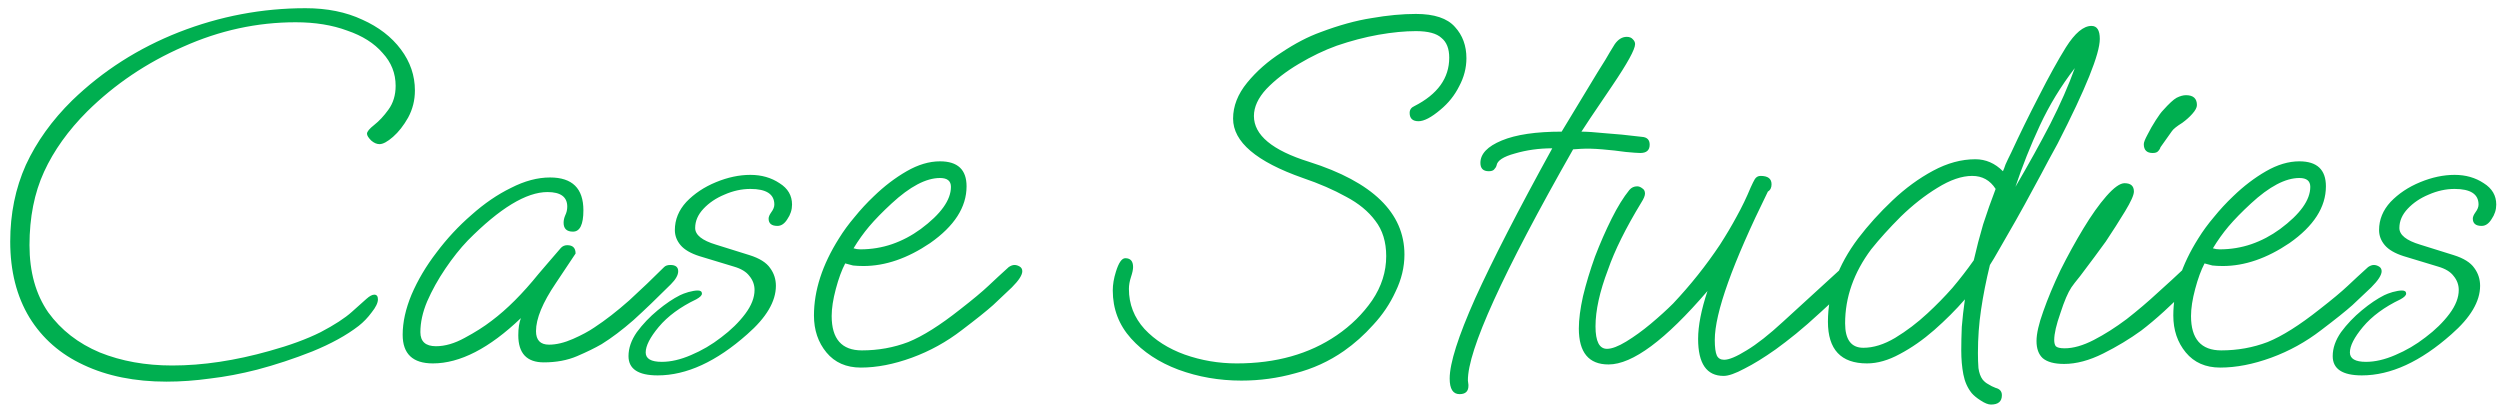 <?xml version="1.0" encoding="UTF-8"?> <svg xmlns="http://www.w3.org/2000/svg" width="192" height="32" viewBox="0 0 192 32" fill="none"><path d="M12.785 29.31C10.358 29.31 8.238 28.883 6.425 28.03C4.638 27.203 3.252 25.99 2.265 24.39C1.278 22.763 0.785 20.816 0.785 18.55C0.785 16.416 1.185 14.456 1.985 12.67C2.812 10.883 3.998 9.23 5.545 7.71C7.892 5.443 10.625 3.696 13.745 2.47C16.892 1.243 20.132 0.63 23.465 0.63C25.119 0.63 26.572 0.923 27.825 1.51C29.078 2.07 30.065 2.83 30.785 3.79C31.505 4.75 31.865 5.803 31.865 6.95C31.865 7.696 31.692 8.39 31.345 9.03C30.998 9.643 30.612 10.136 30.185 10.51C29.759 10.883 29.412 11.07 29.145 11.07C28.932 11.07 28.718 10.976 28.505 10.79C28.292 10.576 28.185 10.403 28.185 10.27C28.185 10.11 28.372 9.883 28.745 9.59C29.119 9.296 29.479 8.91 29.825 8.43C30.198 7.923 30.385 7.31 30.385 6.59C30.385 5.63 30.052 4.79 29.385 4.07C28.745 3.323 27.838 2.75 26.665 2.35C25.518 1.923 24.198 1.71 22.705 1.71C19.745 1.71 16.865 2.336 14.065 3.59C11.265 4.816 8.812 6.47 6.705 8.55C5.238 10.016 4.132 11.563 3.385 13.19C2.638 14.816 2.265 16.696 2.265 18.83C2.265 20.883 2.745 22.603 3.705 23.99C4.692 25.35 6.012 26.376 7.665 27.07C9.318 27.736 11.172 28.07 13.225 28.07C15.572 28.07 18.065 27.696 20.705 26.95C22.252 26.523 23.558 26.043 24.625 25.51C25.692 24.95 26.492 24.43 27.025 23.95C27.532 23.496 27.905 23.163 28.145 22.95C28.385 22.736 28.585 22.63 28.745 22.63C28.932 22.63 29.025 22.75 29.025 22.99C29.025 23.256 28.865 23.59 28.545 23.99C28.252 24.39 27.919 24.736 27.545 25.03C26.612 25.75 25.425 26.403 23.985 26.99C22.572 27.55 21.159 28.016 19.745 28.39C18.492 28.71 17.292 28.936 16.145 29.07C14.998 29.23 13.879 29.31 12.785 29.31ZM33.245 27.91C31.698 27.91 30.925 27.176 30.925 25.71C30.925 24.75 31.151 23.723 31.605 22.63C32.085 21.51 32.725 20.43 33.525 19.39C34.325 18.323 35.218 17.363 36.205 16.51C37.191 15.63 38.205 14.936 39.245 14.43C40.285 13.896 41.285 13.63 42.245 13.63C43.952 13.63 44.805 14.47 44.805 16.15C44.805 17.243 44.538 17.79 44.005 17.79C43.525 17.79 43.285 17.563 43.285 17.11C43.285 16.923 43.325 16.736 43.405 16.55C43.511 16.336 43.565 16.11 43.565 15.87C43.565 15.123 43.058 14.75 42.045 14.75C40.418 14.75 38.378 15.99 35.925 18.47C35.338 19.083 34.765 19.803 34.205 20.63C33.645 21.456 33.178 22.296 32.805 23.15C32.458 23.976 32.285 24.763 32.285 25.51C32.285 26.23 32.685 26.59 33.485 26.59C34.178 26.59 34.911 26.376 35.685 25.95C36.485 25.523 37.178 25.083 37.765 24.63C38.938 23.75 40.138 22.55 41.365 21.03C41.551 20.816 41.791 20.536 42.085 20.19C42.378 19.843 42.712 19.456 43.085 19.03C43.218 18.896 43.378 18.83 43.565 18.83C43.992 18.83 44.205 19.043 44.205 19.47L42.685 21.75C41.672 23.243 41.165 24.47 41.165 25.43C41.165 26.123 41.498 26.47 42.165 26.47C42.725 26.47 43.338 26.323 44.005 26.03C44.672 25.736 45.218 25.443 45.645 25.15C46.498 24.59 47.392 23.896 48.325 23.07C49.258 22.216 50.151 21.363 51.005 20.51C51.111 20.403 51.272 20.35 51.485 20.35C51.885 20.35 52.085 20.51 52.085 20.83C52.085 21.123 51.898 21.456 51.525 21.83C50.458 22.896 49.498 23.816 48.645 24.59C47.791 25.336 46.978 25.95 46.205 26.43C45.698 26.723 45.072 27.03 44.325 27.35C43.578 27.67 42.725 27.83 41.765 27.83C40.458 27.83 39.805 27.136 39.805 25.75C39.805 25.216 39.871 24.776 40.005 24.43C37.578 26.75 35.325 27.91 33.245 27.91ZM50.509 28.83C49.016 28.83 48.269 28.336 48.269 27.35C48.269 26.736 48.482 26.123 48.909 25.51C49.362 24.896 49.896 24.336 50.509 23.83C51.122 23.323 51.696 22.936 52.229 22.67C52.389 22.59 52.602 22.51 52.869 22.43C53.162 22.35 53.402 22.31 53.589 22.31C53.802 22.31 53.909 22.39 53.909 22.55C53.909 22.683 53.762 22.83 53.469 22.99C52.242 23.576 51.282 24.283 50.589 25.11C49.922 25.91 49.589 26.563 49.589 27.07C49.589 27.55 50.002 27.79 50.829 27.79C51.522 27.79 52.269 27.616 53.069 27.27C53.896 26.923 54.669 26.47 55.389 25.91C56.136 25.35 56.749 24.75 57.229 24.11C57.709 23.47 57.949 22.856 57.949 22.27C57.949 21.87 57.816 21.51 57.549 21.19C57.309 20.87 56.909 20.63 56.349 20.47L53.709 19.67C53.042 19.456 52.562 19.176 52.269 18.83C51.976 18.483 51.829 18.096 51.829 17.67C51.829 16.87 52.122 16.15 52.709 15.51C53.322 14.87 54.082 14.363 54.989 13.99C55.896 13.616 56.776 13.43 57.629 13.43C58.482 13.43 59.229 13.643 59.869 14.07C60.509 14.47 60.829 15.016 60.829 15.71C60.829 16.11 60.709 16.483 60.469 16.83C60.256 17.176 60.002 17.35 59.709 17.35C59.256 17.35 59.029 17.163 59.029 16.79C59.029 16.656 59.096 16.496 59.229 16.31C59.389 16.096 59.469 15.896 59.469 15.71C59.469 14.91 58.856 14.51 57.629 14.51C56.962 14.51 56.296 14.656 55.629 14.95C54.989 15.216 54.456 15.576 54.029 16.03C53.602 16.483 53.389 16.976 53.389 17.51C53.389 18.043 53.922 18.47 54.989 18.79L57.549 19.59C58.322 19.83 58.856 20.163 59.149 20.59C59.442 20.99 59.589 21.443 59.589 21.95C59.589 23.15 58.856 24.39 57.389 25.67C55.016 27.776 52.722 28.83 50.509 28.83ZM66.112 28.23C64.992 28.23 64.112 27.843 63.472 27.07C62.832 26.296 62.512 25.35 62.512 24.23C62.512 22.31 63.152 20.336 64.432 18.31C64.778 17.75 65.178 17.203 65.632 16.67C66.085 16.11 66.578 15.576 67.112 15.07C67.912 14.296 68.752 13.656 69.632 13.15C70.512 12.643 71.365 12.39 72.192 12.39C73.552 12.39 74.232 13.03 74.232 14.31C74.232 15.91 73.298 17.363 71.432 18.67C69.698 19.843 67.992 20.43 66.312 20.43C66.018 20.43 65.752 20.416 65.512 20.39C65.298 20.336 65.098 20.283 64.912 20.23C64.645 20.736 64.405 21.39 64.192 22.19C63.978 22.99 63.872 23.683 63.872 24.27C63.872 26.03 64.645 26.91 66.192 26.91C67.445 26.91 68.632 26.696 69.752 26.27C70.872 25.816 72.205 24.976 73.752 23.75C74.712 23.003 75.432 22.403 75.912 21.95C76.392 21.496 76.912 21.016 77.472 20.51C77.632 20.403 77.778 20.35 77.912 20.35C78.045 20.35 78.178 20.39 78.312 20.47C78.445 20.55 78.512 20.67 78.512 20.83C78.512 21.123 78.245 21.536 77.712 22.07C77.258 22.496 76.778 22.95 76.272 23.43C75.765 23.883 74.965 24.523 73.872 25.35C72.698 26.256 71.418 26.963 70.032 27.47C68.645 27.976 67.338 28.23 66.112 28.23ZM66.072 19.15C66.925 19.15 67.738 19.016 68.512 18.75C69.285 18.483 70.018 18.096 70.712 17.59C72.258 16.443 73.032 15.363 73.032 14.35C73.032 13.896 72.752 13.67 72.192 13.67C71.125 13.67 69.885 14.323 68.472 15.63C67.778 16.27 67.205 16.856 66.752 17.39C66.325 17.896 65.925 18.456 65.552 19.07C65.712 19.123 65.885 19.15 66.072 19.15ZM95.341 29.23C93.635 29.23 92.021 28.95 90.501 28.39C89.008 27.83 87.795 27.03 86.861 25.99C85.928 24.95 85.461 23.723 85.461 22.31C85.461 21.856 85.541 21.376 85.701 20.87C85.915 20.176 86.155 19.83 86.421 19.83C86.821 19.83 87.021 20.056 87.021 20.51C87.021 20.696 86.968 20.95 86.861 21.27C86.755 21.59 86.701 21.896 86.701 22.19C86.701 23.363 87.101 24.39 87.901 25.27C88.701 26.123 89.728 26.776 90.981 27.23C92.261 27.683 93.595 27.91 94.981 27.91C97.995 27.91 100.555 27.19 102.661 25.75C103.755 25.003 104.661 24.11 105.381 23.07C106.101 22.003 106.461 20.87 106.461 19.67C106.461 18.576 106.181 17.67 105.621 16.95C105.088 16.23 104.341 15.616 103.381 15.11C102.421 14.576 101.315 14.096 100.061 13.67C96.488 12.416 94.701 10.896 94.701 9.11C94.701 8.15 95.061 7.23 95.781 6.35C96.501 5.47 97.381 4.696 98.421 4.03C99.461 3.336 100.461 2.816 101.421 2.47C102.835 1.936 104.141 1.576 105.341 1.39C106.568 1.176 107.701 1.07 108.741 1.07C110.155 1.07 111.155 1.403 111.741 2.07C112.328 2.71 112.621 3.51 112.621 4.47C112.621 5.216 112.435 5.936 112.061 6.63C111.715 7.323 111.235 7.923 110.621 8.43C109.928 9.016 109.368 9.31 108.941 9.31C108.488 9.31 108.261 9.096 108.261 8.67C108.261 8.43 108.381 8.256 108.621 8.15C110.408 7.243 111.301 6.003 111.301 4.43C111.301 3.736 111.101 3.23 110.701 2.91C110.328 2.563 109.675 2.39 108.741 2.39C107.888 2.39 106.928 2.483 105.861 2.67C104.821 2.856 103.755 3.136 102.661 3.51C101.701 3.856 100.728 4.323 99.741 4.91C98.755 5.496 97.928 6.136 97.261 6.83C96.621 7.523 96.301 8.216 96.301 8.91C96.301 10.376 97.715 11.55 100.541 12.43C105.421 13.976 107.861 16.35 107.861 19.55C107.861 20.51 107.635 21.456 107.181 22.39C106.755 23.323 106.181 24.176 105.461 24.95C104.768 25.723 104.021 26.39 103.221 26.95C102.075 27.75 100.821 28.323 99.461 28.67C98.128 29.043 96.755 29.23 95.341 29.23ZM112.095 30.27C111.588 30.27 111.335 29.87 111.335 29.07C111.335 27.896 111.988 25.843 113.295 22.91C114.628 19.976 116.601 16.136 119.215 11.39C118.201 11.39 117.241 11.523 116.335 11.79C115.455 12.03 114.988 12.336 114.935 12.71C114.908 12.816 114.841 12.923 114.735 13.03C114.655 13.11 114.521 13.15 114.335 13.15C113.908 13.15 113.695 12.936 113.695 12.51C113.695 11.816 114.241 11.243 115.335 10.79C116.428 10.336 117.961 10.11 119.935 10.11L122.695 5.55C122.881 5.256 123.081 4.936 123.295 4.59C123.508 4.216 123.748 3.816 124.015 3.39C124.281 3.016 124.588 2.83 124.935 2.83C125.148 2.83 125.308 2.896 125.415 3.03C125.521 3.136 125.575 3.256 125.575 3.39C125.575 3.79 124.988 4.856 123.815 6.59C122.348 8.75 121.561 9.923 121.455 10.11C121.855 10.11 122.455 10.15 123.255 10.23C124.055 10.283 125.001 10.376 126.095 10.51C126.495 10.536 126.695 10.736 126.695 11.11C126.695 11.536 126.455 11.75 125.975 11.75C125.788 11.75 125.415 11.723 124.855 11.67C124.295 11.59 123.695 11.523 123.055 11.47C122.415 11.416 121.868 11.403 121.415 11.43L120.815 11.47C115.401 20.99 112.708 26.91 112.735 29.23L112.775 29.55V29.63C112.775 30.056 112.548 30.27 112.095 30.27ZM132.375 28.87C131.068 28.87 130.415 27.923 130.415 26.03C130.415 25.016 130.655 23.79 131.135 22.35C127.908 26.11 125.375 27.99 123.535 27.99C122.015 27.99 121.255 27.07 121.255 25.23C121.255 24.536 121.362 23.71 121.575 22.75C121.815 21.763 122.122 20.75 122.495 19.71C122.895 18.67 123.322 17.696 123.775 16.79C124.228 15.883 124.682 15.15 125.135 14.59C125.295 14.403 125.495 14.31 125.735 14.31C125.868 14.31 126.002 14.363 126.135 14.47C126.268 14.55 126.335 14.683 126.335 14.87C126.335 15.03 126.242 15.256 126.055 15.55C124.855 17.523 124.002 19.243 123.495 20.71C122.855 22.39 122.535 23.843 122.535 25.07C122.535 26.216 122.828 26.79 123.415 26.79C123.788 26.79 124.282 26.603 124.895 26.23C125.508 25.856 126.135 25.403 126.775 24.87C127.442 24.31 128.015 23.79 128.495 23.31C129.828 21.896 131.028 20.39 132.095 18.79C132.575 18.043 133.002 17.323 133.375 16.63C133.775 15.91 134.135 15.163 134.455 14.39C134.588 14.096 134.695 13.883 134.775 13.75C134.882 13.59 135.028 13.51 135.215 13.51C135.775 13.51 136.055 13.723 136.055 14.15C136.055 14.416 135.962 14.603 135.775 14.71C133.055 20.23 131.695 24.03 131.695 26.11C131.695 26.67 131.748 27.07 131.855 27.31C131.962 27.523 132.148 27.63 132.415 27.63C132.788 27.63 133.362 27.39 134.135 26.91C134.935 26.43 135.868 25.696 136.935 24.71L141.135 20.87C141.348 20.656 141.548 20.55 141.735 20.55C142.162 20.55 142.375 20.75 142.375 21.15C142.375 21.496 141.535 22.43 139.855 23.95C139.135 24.616 138.495 25.176 137.935 25.63C137.375 26.083 136.855 26.483 136.375 26.83C135.468 27.47 134.668 27.963 133.975 28.31C133.282 28.683 132.748 28.87 132.375 28.87ZM152.905 31.07C152.692 31.07 152.425 30.963 152.105 30.75C151.812 30.563 151.585 30.376 151.425 30.19C151.105 29.79 150.892 29.31 150.785 28.75C150.678 28.19 150.625 27.576 150.625 26.91C150.625 26.35 150.638 25.75 150.665 25.11C150.718 24.443 150.798 23.736 150.905 22.99C150.212 23.79 149.425 24.576 148.545 25.35C147.692 26.096 146.812 26.71 145.905 27.19C145.025 27.67 144.185 27.91 143.385 27.91C141.385 27.91 140.385 26.843 140.385 24.71C140.385 22.496 141.158 20.363 142.705 18.31C143.478 17.296 144.358 16.323 145.345 15.39C146.332 14.456 147.372 13.696 148.465 13.11C149.558 12.523 150.638 12.23 151.705 12.23C152.505 12.23 153.212 12.536 153.825 13.15C153.878 13.043 153.945 12.87 154.025 12.63C154.132 12.39 154.278 12.083 154.465 11.71C155.105 10.323 155.812 8.883 156.585 7.39C157.358 5.87 158.052 4.616 158.665 3.63C159.358 2.536 160.012 1.99 160.625 1.99C161.052 1.99 161.265 2.323 161.265 2.99C161.265 4.136 160.185 6.816 158.025 11.03C157.892 11.27 157.652 11.71 157.305 12.35C156.985 12.963 156.598 13.683 156.145 14.51C155.718 15.31 155.278 16.11 154.825 16.91C154.372 17.71 153.958 18.43 153.585 19.07C153.238 19.683 152.985 20.11 152.825 20.35C152.532 21.55 152.305 22.696 152.145 23.79C151.985 24.856 151.905 25.963 151.905 27.11C151.905 27.536 151.918 27.923 151.945 28.27C151.998 28.643 152.105 28.936 152.265 29.15C152.398 29.31 152.545 29.43 152.705 29.51C152.865 29.616 153.052 29.71 153.265 29.79C153.585 29.87 153.745 30.056 153.745 30.35C153.745 30.83 153.465 31.07 152.905 31.07ZM154.785 14.35C155.798 12.616 156.692 11.003 157.465 9.51C158.238 7.99 158.865 6.563 159.345 5.23C158.278 6.616 157.385 8.083 156.665 9.63C155.945 11.176 155.318 12.75 154.785 14.35ZM143.105 26.71C143.878 26.71 144.692 26.456 145.545 25.95C146.425 25.416 147.252 24.79 148.025 24.07C148.718 23.43 149.358 22.776 149.945 22.11C150.532 21.416 151.078 20.71 151.585 19.99C151.798 19.056 152.038 18.136 152.305 17.23C152.598 16.323 152.918 15.416 153.265 14.51C152.838 13.843 152.238 13.51 151.465 13.51C150.665 13.51 149.772 13.816 148.785 14.43C147.825 15.016 146.892 15.75 145.985 16.63C145.105 17.51 144.345 18.35 143.705 19.15C142.372 20.936 141.705 22.83 141.705 24.83C141.705 26.083 142.172 26.71 143.105 26.71ZM165.324 11.75C164.871 11.75 164.644 11.523 164.644 11.07C164.644 10.936 164.737 10.696 164.924 10.35C165.111 9.976 165.324 9.603 165.564 9.23C165.804 8.856 165.991 8.603 166.124 8.47C166.577 7.963 166.924 7.643 167.164 7.51C167.431 7.376 167.671 7.31 167.884 7.31C168.444 7.31 168.724 7.563 168.724 8.07C168.724 8.256 168.604 8.483 168.364 8.75C168.151 8.99 167.897 9.216 167.604 9.43C167.177 9.696 166.911 9.91 166.804 10.07L165.924 11.31C165.897 11.416 165.831 11.523 165.724 11.63C165.644 11.71 165.511 11.75 165.324 11.75ZM158.524 27.95C157.777 27.95 157.231 27.803 156.884 27.51C156.564 27.216 156.404 26.776 156.404 26.19C156.404 25.63 156.577 24.87 156.924 23.91C157.271 22.923 157.711 21.87 158.244 20.75C158.804 19.63 159.391 18.563 160.004 17.55C160.617 16.536 161.204 15.71 161.764 15.07C162.351 14.403 162.817 14.07 163.164 14.07C163.644 14.07 163.884 14.283 163.884 14.71C163.884 14.976 163.657 15.483 163.204 16.23C162.751 16.976 162.257 17.75 161.724 18.55C161.511 18.843 161.217 19.243 160.844 19.75C160.471 20.256 160.111 20.736 159.764 21.19C159.417 21.616 159.191 21.91 159.084 22.07C158.817 22.47 158.537 23.123 158.244 24.03C157.924 24.936 157.764 25.63 157.764 26.11C157.764 26.323 157.804 26.483 157.884 26.59C157.991 26.696 158.217 26.75 158.564 26.75C159.231 26.75 159.977 26.536 160.804 26.11C161.631 25.683 162.471 25.15 163.324 24.51C164.177 23.843 164.977 23.163 165.724 22.47C166.497 21.776 167.151 21.176 167.684 20.67C167.791 20.563 167.951 20.51 168.164 20.51C168.564 20.51 168.764 20.67 168.764 20.99C168.764 21.283 168.577 21.616 168.204 21.99C167.484 22.71 166.817 23.35 166.204 23.91C165.591 24.47 165.004 24.963 164.444 25.39C163.564 26.03 162.591 26.616 161.524 27.15C160.457 27.683 159.457 27.95 158.524 27.95ZM170.51 28.23C169.39 28.23 168.51 27.843 167.87 27.07C167.23 26.296 166.91 25.35 166.91 24.23C166.91 22.31 167.55 20.336 168.83 18.31C169.176 17.75 169.576 17.203 170.03 16.67C170.483 16.11 170.976 15.576 171.51 15.07C172.31 14.296 173.15 13.656 174.03 13.15C174.91 12.643 175.763 12.39 176.59 12.39C177.95 12.39 178.63 13.03 178.63 14.31C178.63 15.91 177.696 17.363 175.83 18.67C174.096 19.843 172.39 20.43 170.71 20.43C170.416 20.43 170.15 20.416 169.91 20.39C169.696 20.336 169.496 20.283 169.31 20.23C169.043 20.736 168.803 21.39 168.59 22.19C168.376 22.99 168.27 23.683 168.27 24.27C168.27 26.03 169.043 26.91 170.59 26.91C171.843 26.91 173.03 26.696 174.15 26.27C175.27 25.816 176.603 24.976 178.15 23.75C179.11 23.003 179.83 22.403 180.31 21.95C180.79 21.496 181.31 21.016 181.87 20.51C182.03 20.403 182.176 20.35 182.31 20.35C182.443 20.35 182.576 20.39 182.71 20.47C182.843 20.55 182.91 20.67 182.91 20.83C182.91 21.123 182.643 21.536 182.11 22.07C181.656 22.496 181.176 22.95 180.67 23.43C180.163 23.883 179.363 24.523 178.27 25.35C177.096 26.256 175.816 26.963 174.43 27.47C173.043 27.976 171.736 28.23 170.51 28.23ZM170.47 19.15C171.323 19.15 172.136 19.016 172.91 18.75C173.683 18.483 174.416 18.096 175.11 17.59C176.656 16.443 177.43 15.363 177.43 14.35C177.43 13.896 177.15 13.67 176.59 13.67C175.523 13.67 174.283 14.323 172.87 15.63C172.176 16.27 171.603 16.856 171.15 17.39C170.723 17.896 170.323 18.456 169.95 19.07C170.11 19.123 170.283 19.15 170.47 19.15ZM181.392 28.83C179.899 28.83 179.152 28.336 179.152 27.35C179.152 26.736 179.365 26.123 179.792 25.51C180.245 24.896 180.779 24.336 181.392 23.83C182.005 23.323 182.579 22.936 183.112 22.67C183.272 22.59 183.485 22.51 183.752 22.43C184.045 22.35 184.285 22.31 184.472 22.31C184.685 22.31 184.792 22.39 184.792 22.55C184.792 22.683 184.645 22.83 184.352 22.99C183.125 23.576 182.165 24.283 181.472 25.11C180.805 25.91 180.472 26.563 180.472 27.07C180.472 27.55 180.885 27.79 181.712 27.79C182.405 27.79 183.152 27.616 183.952 27.27C184.779 26.923 185.552 26.47 186.272 25.91C187.019 25.35 187.632 24.75 188.112 24.11C188.592 23.47 188.832 22.856 188.832 22.27C188.832 21.87 188.699 21.51 188.432 21.19C188.192 20.87 187.792 20.63 187.232 20.47L184.592 19.67C183.925 19.456 183.445 19.176 183.152 18.83C182.859 18.483 182.712 18.096 182.712 17.67C182.712 16.87 183.005 16.15 183.592 15.51C184.205 14.87 184.965 14.363 185.872 13.99C186.779 13.616 187.659 13.43 188.512 13.43C189.365 13.43 190.112 13.643 190.752 14.07C191.392 14.47 191.712 15.016 191.712 15.71C191.712 16.11 191.592 16.483 191.352 16.83C191.139 17.176 190.885 17.35 190.592 17.35C190.139 17.35 189.912 17.163 189.912 16.79C189.912 16.656 189.979 16.496 190.112 16.31C190.272 16.096 190.352 15.896 190.352 15.71C190.352 14.91 189.739 14.51 188.512 14.51C187.845 14.51 187.179 14.656 186.512 14.95C185.872 15.216 185.339 15.576 184.912 16.03C184.485 16.483 184.272 16.976 184.272 17.51C184.272 18.043 184.805 18.47 185.872 18.79L188.432 19.59C189.205 19.83 189.739 20.163 190.032 20.59C190.325 20.99 190.472 21.443 190.472 21.95C190.472 23.15 189.739 24.39 188.272 25.67C185.899 27.776 183.605 28.83 181.392 28.83Z" fill="#00AF50"></path></svg> 